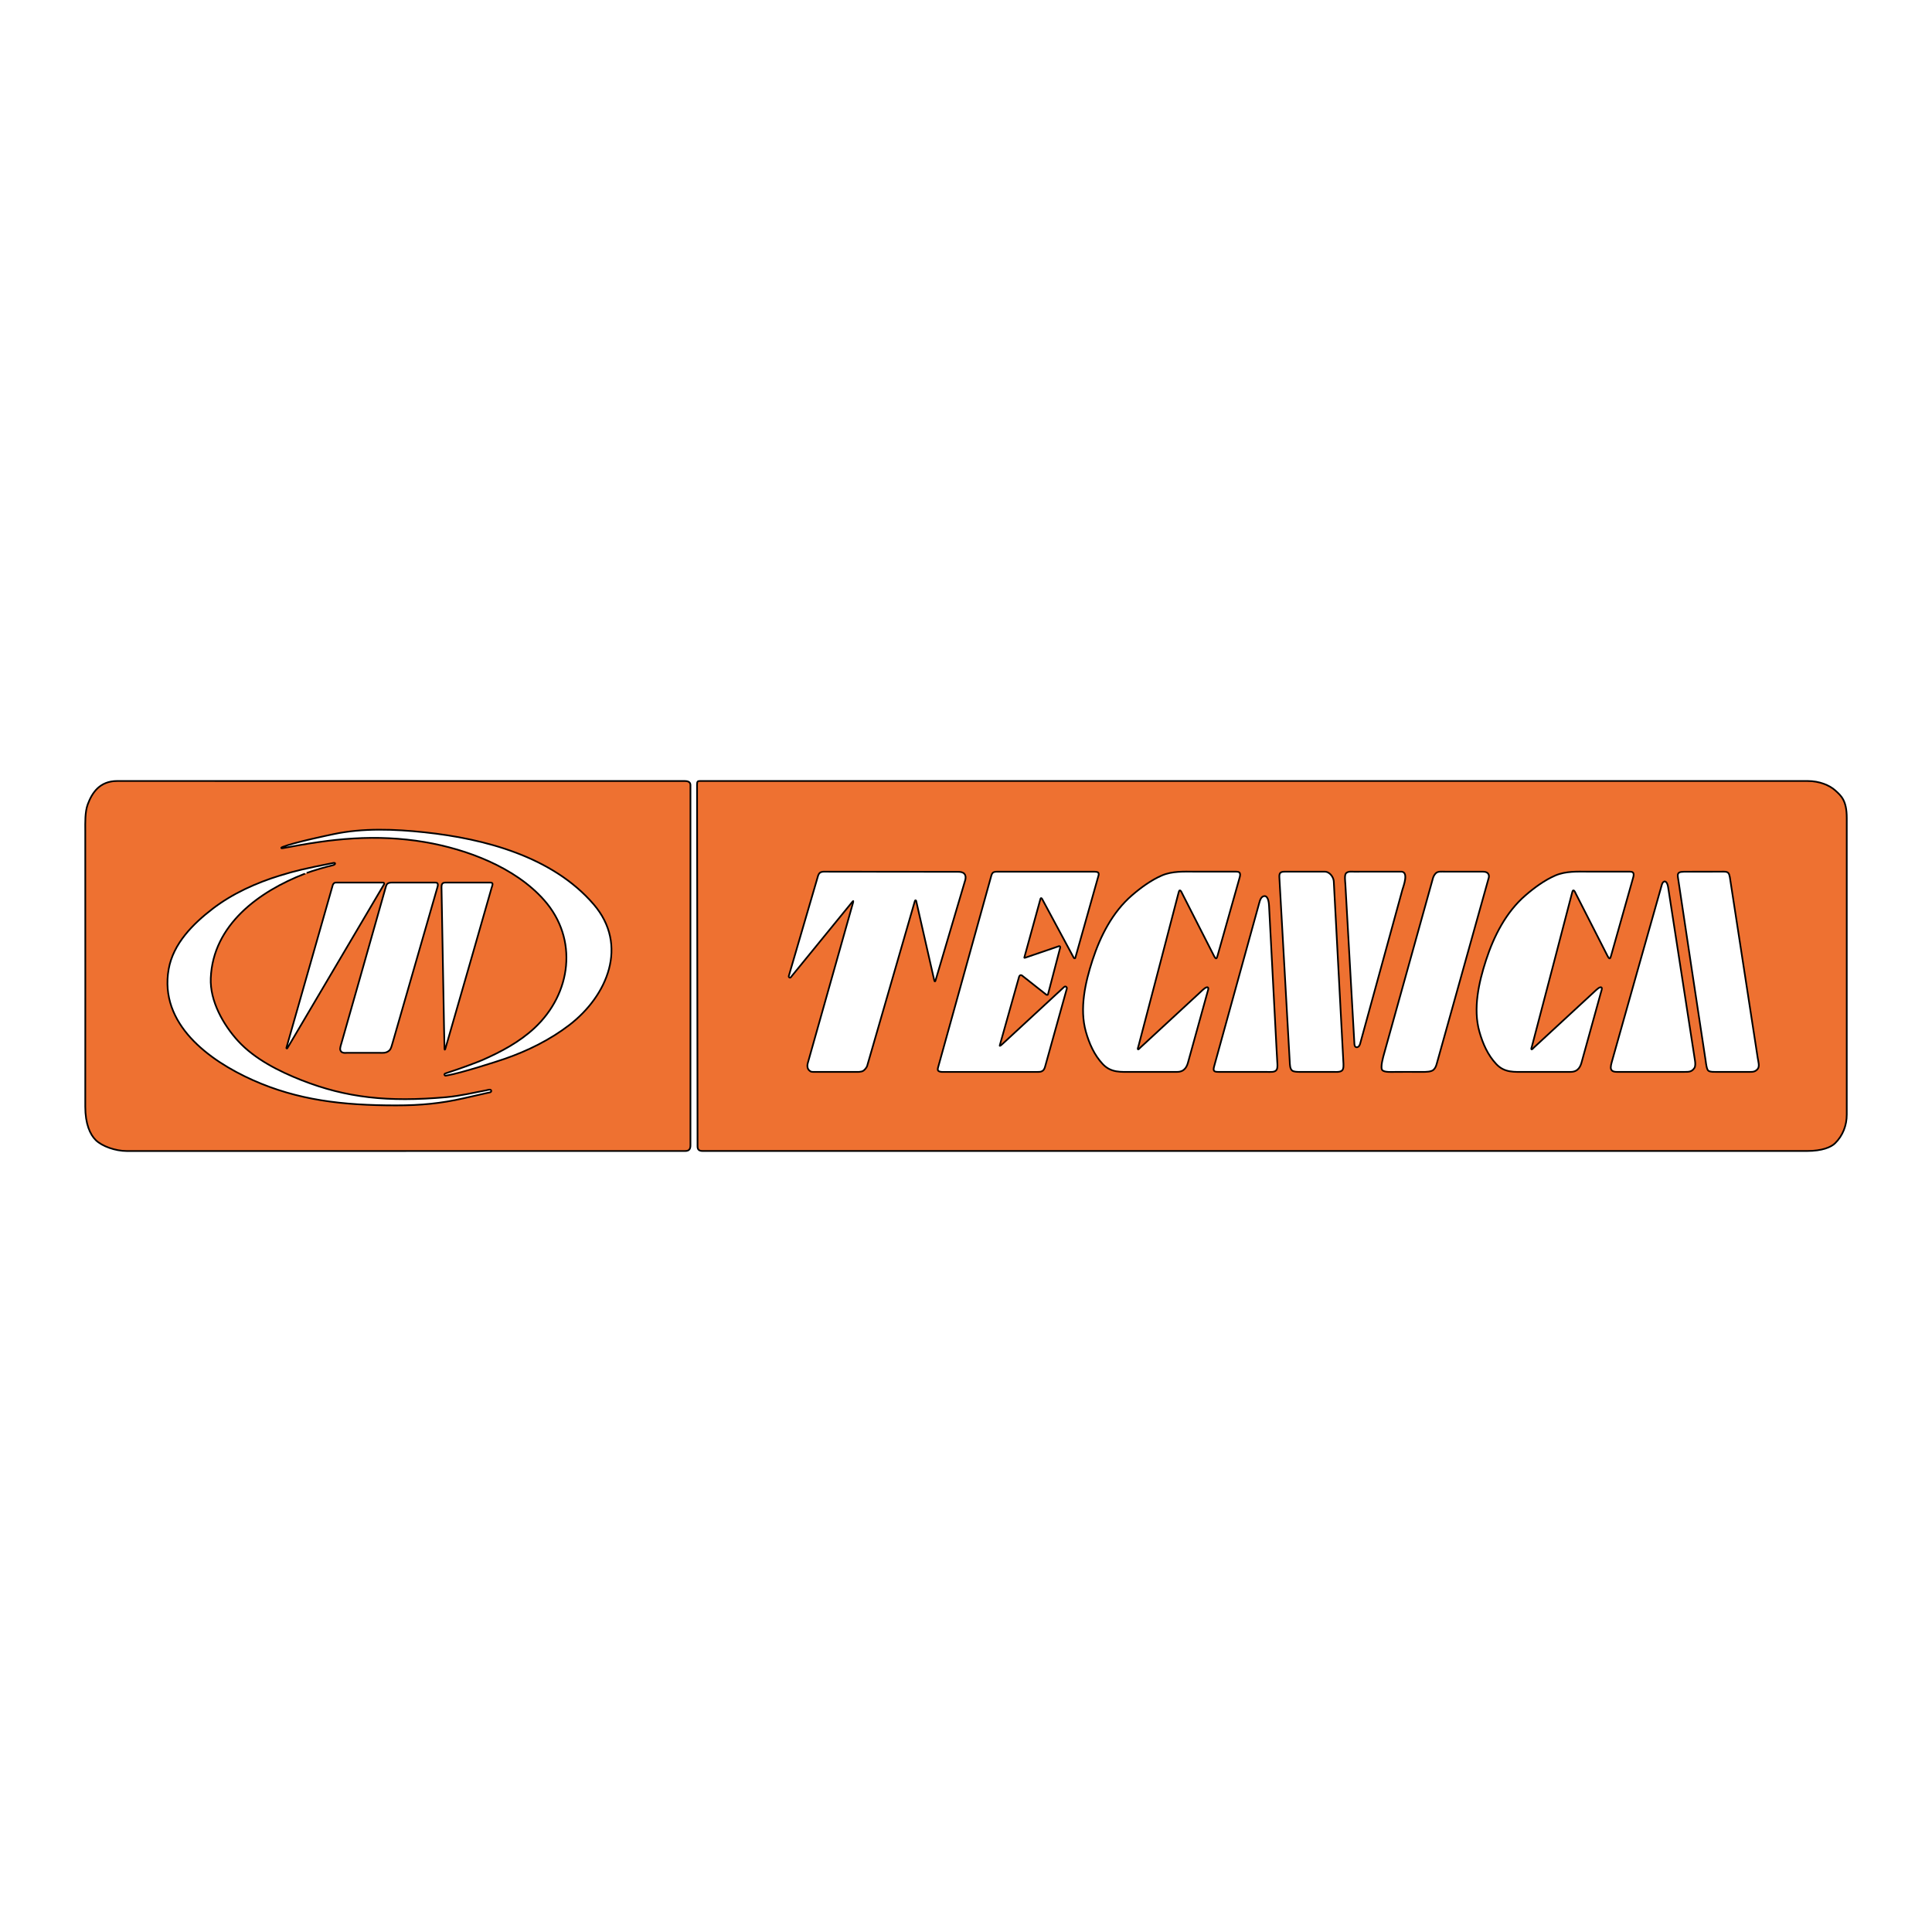 <?xml version="1.0" encoding="utf-8"?>
<!-- Generator: Adobe Illustrator 13.0.0, SVG Export Plug-In . SVG Version: 6.00 Build 14948)  -->
<!DOCTYPE svg PUBLIC "-//W3C//DTD SVG 1.0//EN" "http://www.w3.org/TR/2001/REC-SVG-20010904/DTD/svg10.dtd">
<svg version="1.0" id="Layer_1" xmlns="http://www.w3.org/2000/svg" xmlns:xlink="http://www.w3.org/1999/xlink" x="0px" y="0px"
	 width="192.756px" height="192.756px" viewBox="0 0 192.756 192.756" enable-background="new 0 0 192.756 192.756"
	 xml:space="preserve">
<g>
	<polygon fill-rule="evenodd" clip-rule="evenodd" fill="#FFFFFF" points="0,0 192.756,0 192.756,192.756 0,192.756 0,0 	"/>
	
		<path fill-rule="evenodd" clip-rule="evenodd" fill="#EE7131" stroke="#000000" stroke-width="0.168" stroke-linecap="square" stroke-miterlimit="2.613" d="
		M68.365,114.836c0.424,0,0.521-0.24,0.521-0.566c0-0.439,0-35.195,0-35.95c0-0.34-0.327-0.398-0.555-0.398
		c-0.254,0-56.334-0.002-56.632-0.002c-1.754,0-2.515,1.176-2.944,2.326c-0.285,0.762-0.25,1.833-0.248,2.636
		c0.012,4.261,0,26.672,0,27.52c0,1.738,0.478,2.787,1.053,3.352c0.614,0.604,1.943,1.084,3.092,1.084
		C13.308,114.836,68.365,114.836,68.365,114.836L68.365,114.836z"/>
	
		<path fill-rule="evenodd" clip-rule="evenodd" fill="#EE7131" stroke="#000000" stroke-width="0.168" stroke-linecap="square" stroke-miterlimit="2.613" d="
		M69.545,78.267c0-0.317,0.079-0.347,0.303-0.347c0.142,0,110.003,0,110.49,0c1.192,0,2.201,0.426,2.785,0.957
		c0.57,0.52,1.128,0.985,1.128,2.73c0,1.377,0.001,25.969,0,29.596c0,1.066-0.383,2.09-1.16,2.855
		c-0.407,0.402-1.295,0.777-2.812,0.777c-0.256,0-109.978,0-110.16,0c-0.334,0-0.525-0.102-0.525-0.459
		C69.595,114.211,69.549,80.568,69.545,78.267L69.545,78.267z"/>
	
		<path fill-rule="evenodd" clip-rule="evenodd" fill="#FFFFFF" stroke="#000000" stroke-width="0.168" stroke-linecap="square" stroke-miterlimit="2.613" d="
		M33.219,86.321c0.127-0.032,0.234-0.104,0.219-0.181c-0.01-0.05-0.099-0.061-0.208-0.039c-2.913,0.583-3.724,0.77-5.31,1.256
		c-2.358,0.725-4.718,1.79-6.688,3.297c-1.965,1.505-3.954,3.488-4.404,6.04c-0.964,5.458,4.011,9.109,8.387,11.064
		c4.479,2.002,8.946,2.527,14.293,2.527c2.501,0,4.484-0.197,6.731-0.705c0.804-0.182,1.607-0.363,2.411-0.545
		c0.115-0.023,0.397-0.035,0.361-0.215c-0.037-0.186-0.321-0.076-0.438-0.053c-1.339,0.254-2.686,0.58-4.046,0.699
		c-5.837,0.512-9.981,0.062-14.475-1.709c-2.208-0.871-4.635-2.092-6.269-3.865c-1.5-1.627-2.849-4.018-2.755-6.301
		c0.22-5.33,4.828-8.66,9.385-10.422C30.412,87.17,31.3,86.799,33.219,86.321L33.219,86.321z"/>
	
		<path fill-rule="evenodd" clip-rule="evenodd" fill="#FFFFFF" stroke="#000000" stroke-width="0.168" stroke-linecap="square" stroke-miterlimit="2.613" d="
		M28.062,84.605c-0.012-0.041,0.035-0.066,0.141-0.108c1.2-0.466,4.48-1.147,5.047-1.268c2.96-0.634,6.129-0.507,9.123-0.188
		c5.975,0.638,12.749,2.42,16.846,7.171c3.525,4.086,1.379,9.146-2.426,12.061c-1.926,1.475-4.146,2.57-6.432,3.363
		c-0.802,0.277-4.372,1.426-5.739,1.656c-0.162,0.027-0.2,0.072-0.269-0.039c-0.049-0.08-0.008-0.131,0.146-0.18
		c1.447-0.459,3.248-1.146,3.593-1.297c1.88-0.828,3.737-1.809,5.25-3.225c3.657-3.418,4.38-8.856,0.95-12.743
		c-2.898-3.283-7.722-5.083-11.919-5.797c-2.345-0.399-4.737-0.498-7.11-0.357c-2.376,0.141-4.595,0.503-7.047,0.968
		C28.165,84.633,28.075,84.646,28.062,84.605L28.062,84.605z"/>
	
		<path fill-rule="evenodd" clip-rule="evenodd" fill="#FFFFFF" stroke="#000000" stroke-width="0.168" stroke-linecap="square" stroke-miterlimit="2.613" d="
		M95.608,86.981c0.199,0.002,0.459,0.027,0.599,0.19c0.159,0.186,0.149,0.372,0.104,0.603l-2.979,10.068
		c0,0-0.008,0.072-0.063,0.072c-0.035,0-0.062-0.127-0.062-0.127l-1.782-7.827c0,0-0.002-0.137-0.09-0.137
		c-0.047,0-0.077,0.135-0.077,0.135l-4.747,16.407c0,0-0.083,0.24-0.357,0.451c-0.207,0.16-0.684,0.127-0.684,0.127
		s-4.291-0.002-4.358,0c-0.108,0.002-0.189-0.025-0.189-0.025s-0.196-0.07-0.301-0.275c-0.103-0.203-0.059-0.439-0.059-0.439
		l0.033-0.148l4.511-15.99c0,0,0.041-0.135,0.028-0.159c-0.019-0.034-0.116,0.093-0.116,0.093l-6.115,7.495
		c0,0-0.056,0.09-0.146,0.031c-0.092-0.059-0.061-0.146-0.061-0.146l2.917-9.989c0,0,0.057-0.209,0.187-0.313
		c0.169-0.134,0.464-0.111,0.464-0.111L95.608,86.981L95.608,86.981L95.608,86.981z"/>
	
		<path fill-rule="evenodd" clip-rule="evenodd" fill="#FFFFFF" stroke="#000000" stroke-width="0.168" stroke-linecap="square" stroke-miterlimit="2.613" d="
		M107.281,95.572c0,0-0.01,0.042-0.075,0.042c-0.053,0-0.104-0.106-0.104-0.106l-3.115-5.794c0,0-0.042-0.085-0.093-0.105
		c-0.076-0.032-0.102,0.124-0.102,0.124l-1.59,5.775c0,0-0.037,0.077,0.052,0.053c0.105-0.031,3.344-1.142,3.344-1.142
		s0.095-0.053,0.145-0.002c0.061,0.061,0.029,0.14,0.029,0.14l-1.212,4.641c0,0,0,0.064-0.081,0.064
		c-0.069,0-0.115-0.043-0.115-0.043l-2.313-1.824c0,0-0.118-0.118-0.209-0.107c-0.127,0.015-0.169,0.164-0.169,0.164
		s-1.905,6.773-1.926,6.844c-0.045,0.156,0.219-0.092,0.219-0.092l6.202-5.734c0,0,0.098-0.092,0.199-0.021
		c0.101,0.072,0.072,0.18,0.072,0.18l-2.16,7.756c0,0-0.064,0.299-0.229,0.43s-0.34,0.123-0.34,0.123l-0.22,0.008h-9.414
		c0,0-0.369,0.021-0.479-0.131c-0.075-0.107-0.008-0.305-0.008-0.305l0.044-0.158l5.264-18.959c0,0,0.045-0.213,0.16-0.319
		c0.126-0.117,0.397-0.105,0.397-0.105h9.737c0,0,0.303,0,0.376,0.088c0.1,0.122,0.029,0.305,0.029,0.305L107.281,95.572
		L107.281,95.572z"/>
	
		<path fill-rule="evenodd" clip-rule="evenodd" fill="#FFFFFF" stroke="#000000" stroke-width="0.168" stroke-linecap="square" stroke-miterlimit="2.613" d="
		M127.641,87.5c-0.022-0.474,0.175-0.537,0.606-0.534c0.129,0.001,3.407,0,3.914,0c0.535,0,0.892,0.586,0.911,0.968
		c0.032,0.591,0.062,1.183,0.094,1.776c0.248,4.665,0.495,9.331,0.742,13.997c0.04,0.74,0.079,1.484,0.118,2.225
		c0.012,0.217,0.068,0.748-0.157,0.896c-0.227,0.15-0.517,0.117-0.786,0.115c-0.548-0.006-2.964,0-3.372,0
		c-0.307,0-0.611-0.008-0.781-0.123c-0.238-0.162-0.236-0.627-0.252-0.902c-0.041-0.727-0.082-1.457-0.124-2.184
		c-0.133-2.381-0.268-4.762-0.401-7.142C127.982,93.562,127.812,90.53,127.641,87.5L127.641,87.5z"/>
	
		<path fill-rule="evenodd" clip-rule="evenodd" fill="#FFFFFF" stroke="#000000" stroke-width="0.168" stroke-linecap="square" stroke-miterlimit="2.613" d="
		M125.634,90.089c0.06-0.22,0.177-0.687,0.538-0.687s0.427,0.685,0.442,0.981c0.061,1.144,0.553,10.565,0.739,14.134
		c0.026,0.506,0.053,0.934,0.08,1.439c0.01,0.193,0.055,0.566-0.059,0.766c-0.162,0.285-0.613,0.221-1.051,0.221
		c-0.876,0-4.016,0-4.708,0c-0.481,0-0.617-0.055-0.478-0.561C121.376,105.525,125.634,90.089,125.634,90.089L125.634,90.089z"/>
	
		<path fill-rule="evenodd" clip-rule="evenodd" fill="#FFFFFF" stroke="#000000" stroke-width="0.168" stroke-linecap="square" stroke-miterlimit="2.613" d="
		M121.502,95.255c-0.103,0.348-0.138,0.549-0.367,0.145c-0.074-0.132-2.645-5.201-3.088-6.062c-0.189-0.369-0.221-0.508-0.344-0.5
		c-0.07,0.004-0.098,0.158-0.177,0.455c-0.064,0.24-1.313,5.047-1.748,6.709c-0.734,2.8-1.467,5.599-2.201,8.397
		c-0.024,0.096-0.094,0.236-0.044,0.287c0.049,0.049,0.134-0.064,0.276-0.203c0.061-0.059,5.745-5.305,6.029-5.57
		c0.14-0.129,0.534-0.535,0.687-0.383c0.081,0.082-0.02,0.326-0.067,0.5c-0.479,1.719-1.861,6.711-1.9,6.865
		c-0.111,0.445-0.324,1.047-1.113,1.047c-1.562,0-4.109,0-4.523,0c-1.104,0-2.068,0.104-2.898-0.777
		c-0.85-0.9-1.354-2.055-1.688-3.238c-0.647-2.297-0.062-4.91,0.663-7.13c0.779-2.396,1.991-4.786,3.923-6.458
		c0.897-0.776,1.91-1.521,3.003-1.995c1.031-0.447,2.254-0.379,3.104-0.382c0.201,0,3.686,0.003,4.337,0.003
		c0.524,0,0.354,0.439,0.256,0.789C123.585,87.881,121.502,95.255,121.502,95.255L121.502,95.255z"/>
	
		<path fill-rule="evenodd" clip-rule="evenodd" fill="#FFFFFF" stroke="#000000" stroke-width="0.168" stroke-linecap="square" stroke-miterlimit="2.613" d="
		M160.764,95.255c-0.102,0.348-0.138,0.549-0.367,0.145c-0.074-0.132-2.644-5.201-3.087-6.062c-0.189-0.369-0.22-0.508-0.343-0.5
		c-0.07,0.004-0.099,0.158-0.178,0.455c-0.064,0.24-1.313,5.047-1.749,6.709c-0.732,2.8-1.467,5.599-2.2,8.397
		c-0.023,0.096-0.094,0.236-0.044,0.287c0.049,0.049,0.133-0.064,0.275-0.203c0.062-0.059,5.746-5.305,6.03-5.57
		c0.14-0.129,0.534-0.535,0.687-0.383c0.082,0.082-0.02,0.326-0.067,0.5c-0.479,1.719-1.861,6.711-1.9,6.865
		c-0.112,0.445-0.324,1.047-1.113,1.047c-1.562,0-4.109,0-4.524,0c-1.104,0-2.068,0.104-2.898-0.777
		c-0.849-0.9-1.353-2.055-1.687-3.238c-0.647-2.297-0.061-4.91,0.662-7.13c0.781-2.396,1.99-4.786,3.924-6.458
		c0.896-0.776,1.909-1.521,3.001-1.995c1.032-0.447,2.255-0.379,3.105-0.382c0.201,0,3.686,0.003,4.338,0.003
		c0.524,0,0.354,0.439,0.255,0.789C162.848,87.881,160.764,95.255,160.764,95.255L160.764,95.255z"/>
	
		<path fill-rule="evenodd" clip-rule="evenodd" fill="#FFFFFF" stroke="#000000" stroke-width="0.168" stroke-linecap="square" stroke-miterlimit="2.613" d="
		M147.966,86.966c0.627,0,0.608,0.45,0.57,0.592c-0.075,0.267-4.89,17.485-5.187,18.55c-0.062,0.219-0.125,0.424-0.313,0.613
		c-0.223,0.223-0.778,0.225-1.122,0.223c-0.89-0.008-2.433,0-2.669,0c-0.381,0-1.102,0.059-1.327-0.168
		c-0.238-0.238,0.096-1.371,0.161-1.607c1.628-5.857,3.257-11.682,4.884-17.542c0.049-0.179,0.142-0.356,0.284-0.5
		c0.216-0.216,0.554-0.16,0.988-0.16C144.396,86.966,147.471,86.966,147.966,86.966L147.966,86.966z"/>
	
		<path fill-rule="evenodd" clip-rule="evenodd" fill="#FFFFFF" stroke="#000000" stroke-width="0.168" stroke-linecap="square" stroke-miterlimit="2.613" d="
		M167.406,87.512c-0.082-0.492,0.179-0.524,0.6-0.54c0.195-0.007,3.748-0.007,4.003-0.007c0.417,0,0.503,0.156,0.576,0.54
		c0.016,0.084,2.673,17.338,2.79,18.094c0.045,0.301,0.211,0.799-0.018,1.061c-0.233,0.266-0.453,0.285-0.78,0.283
		c-0.544-0.006-2.761,0.006-3.325,0c-0.259-0.004-0.548,0.021-0.781-0.098c-0.202-0.104-0.267-0.805-0.298-1.018
		c-0.109-0.729-1.038-6.812-1.392-9.167C168.323,93.612,167.864,90.562,167.406,87.512L167.406,87.512z"/>
	
		<path fill-rule="evenodd" clip-rule="evenodd" fill="#FFFFFF" stroke="#000000" stroke-width="0.168" stroke-linecap="square" stroke-miterlimit="2.613" d="
		M165.801,88.273c0.063-0.229,0.188-0.348,0.311-0.329c0.127,0.021,0.253,0.187,0.31,0.527c0.063,0.372,2.661,17.188,2.687,17.35
		c0.031,0.197,0.062,0.549-0.06,0.734c-0.271,0.406-0.574,0.387-1.023,0.387c-0.399,0-6.341,0-6.717,0
		c-0.934,0-0.549-0.723-0.353-1.512C161.059,105.018,165.791,88.311,165.801,88.273L165.801,88.273z"/>
	
		<path fill-rule="evenodd" clip-rule="evenodd" fill="#FFFFFF" stroke="#000000" stroke-width="0.168" stroke-linecap="square" stroke-miterlimit="2.613" d="
		M43.453,88.055c0.369,0,0.202,0.417,0.148,0.605c-0.071,0.25-1.323,4.592-1.783,6.192c-0.885,3.072-1.77,6.144-2.655,9.214
		c-0.06,0.209-0.143,0.562-0.297,0.717c-0.324,0.326-0.734,0.256-0.984,0.256c-0.884,0-2.385,0-3.268,0
		c-0.104,0-0.572,0.088-0.664-0.287c-0.049-0.201,0.078-0.535,0.138-0.748c0.126-0.445,0.253-0.889,0.38-1.336
		c0.451-1.586,0.903-3.174,1.355-4.762c0.835-2.937,2.618-9.241,2.684-9.471c0.123-0.433,0.419-0.38,0.945-0.38H43.453
		L43.453,88.055z"/>
	
		<path fill-rule="evenodd" clip-rule="evenodd" fill="#FFFFFF" stroke="#000000" stroke-width="0.168" stroke-linecap="square" stroke-miterlimit="2.613" d="
		M48.934,88.055c0.33,0,0.188,0.264,0.104,0.553c-0.044,0.152-1.333,4.664-1.793,6.262c-0.882,3.069-2.793,9.698-2.809,9.75
		c-0.012,0.051-0.032,0.109-0.051,0.109c-0.032,0-0.034-0.078-0.037-0.131c-0.01-0.227-0.038-1.611-0.046-2.125
		c-0.032-1.719-0.062-3.434-0.093-5.15c-0.054-2.923-0.106-5.846-0.159-8.769c-0.004-0.255,0.021-0.5,0.376-0.5
		C44.541,88.055,48.934,88.055,48.934,88.055L48.934,88.055z"/>
	
		<path fill-rule="evenodd" clip-rule="evenodd" fill="#FFFFFF" stroke="#000000" stroke-width="0.168" stroke-linecap="square" stroke-miterlimit="2.613" d="
		M33.31,88.129c0.083-0.083,0.209-0.074,0.209-0.074h4.617c0,0,0.138-0.013,0.181,0.043c0.057,0.077-0.024,0.169-0.024,0.169
		l-9.628,16.316c0,0-0.026,0.043-0.063,0.02c-0.048-0.027-0.026-0.07-0.026-0.07l4.616-16.202
		C33.19,88.331,33.227,88.211,33.31,88.129L33.31,88.129z"/>
	
		<path fill-rule="evenodd" clip-rule="evenodd" fill="#FFFFFF" stroke="#000000" stroke-width="0.168" stroke-linecap="square" stroke-miterlimit="2.613" d="
		M139.711,86.966c0.92-0.086,0.303,1.457,0.198,1.832c-0.401,1.464-0.804,2.927-1.204,4.39c-0.911,3.316-2.914,10.634-3.013,10.974
		c-0.119,0.412-0.537,0.445-0.56,0.033c-0.049-0.855-0.556-9.803-0.76-13.419c-0.049-0.863-0.098-1.724-0.146-2.585
		c-0.015-0.271-0.109-0.89,0.073-1.073c0.204-0.206,0.55-0.151,0.783-0.151C135.218,86.966,139.414,86.966,139.711,86.966
		L139.711,86.966z"/>
</g>
</svg>
